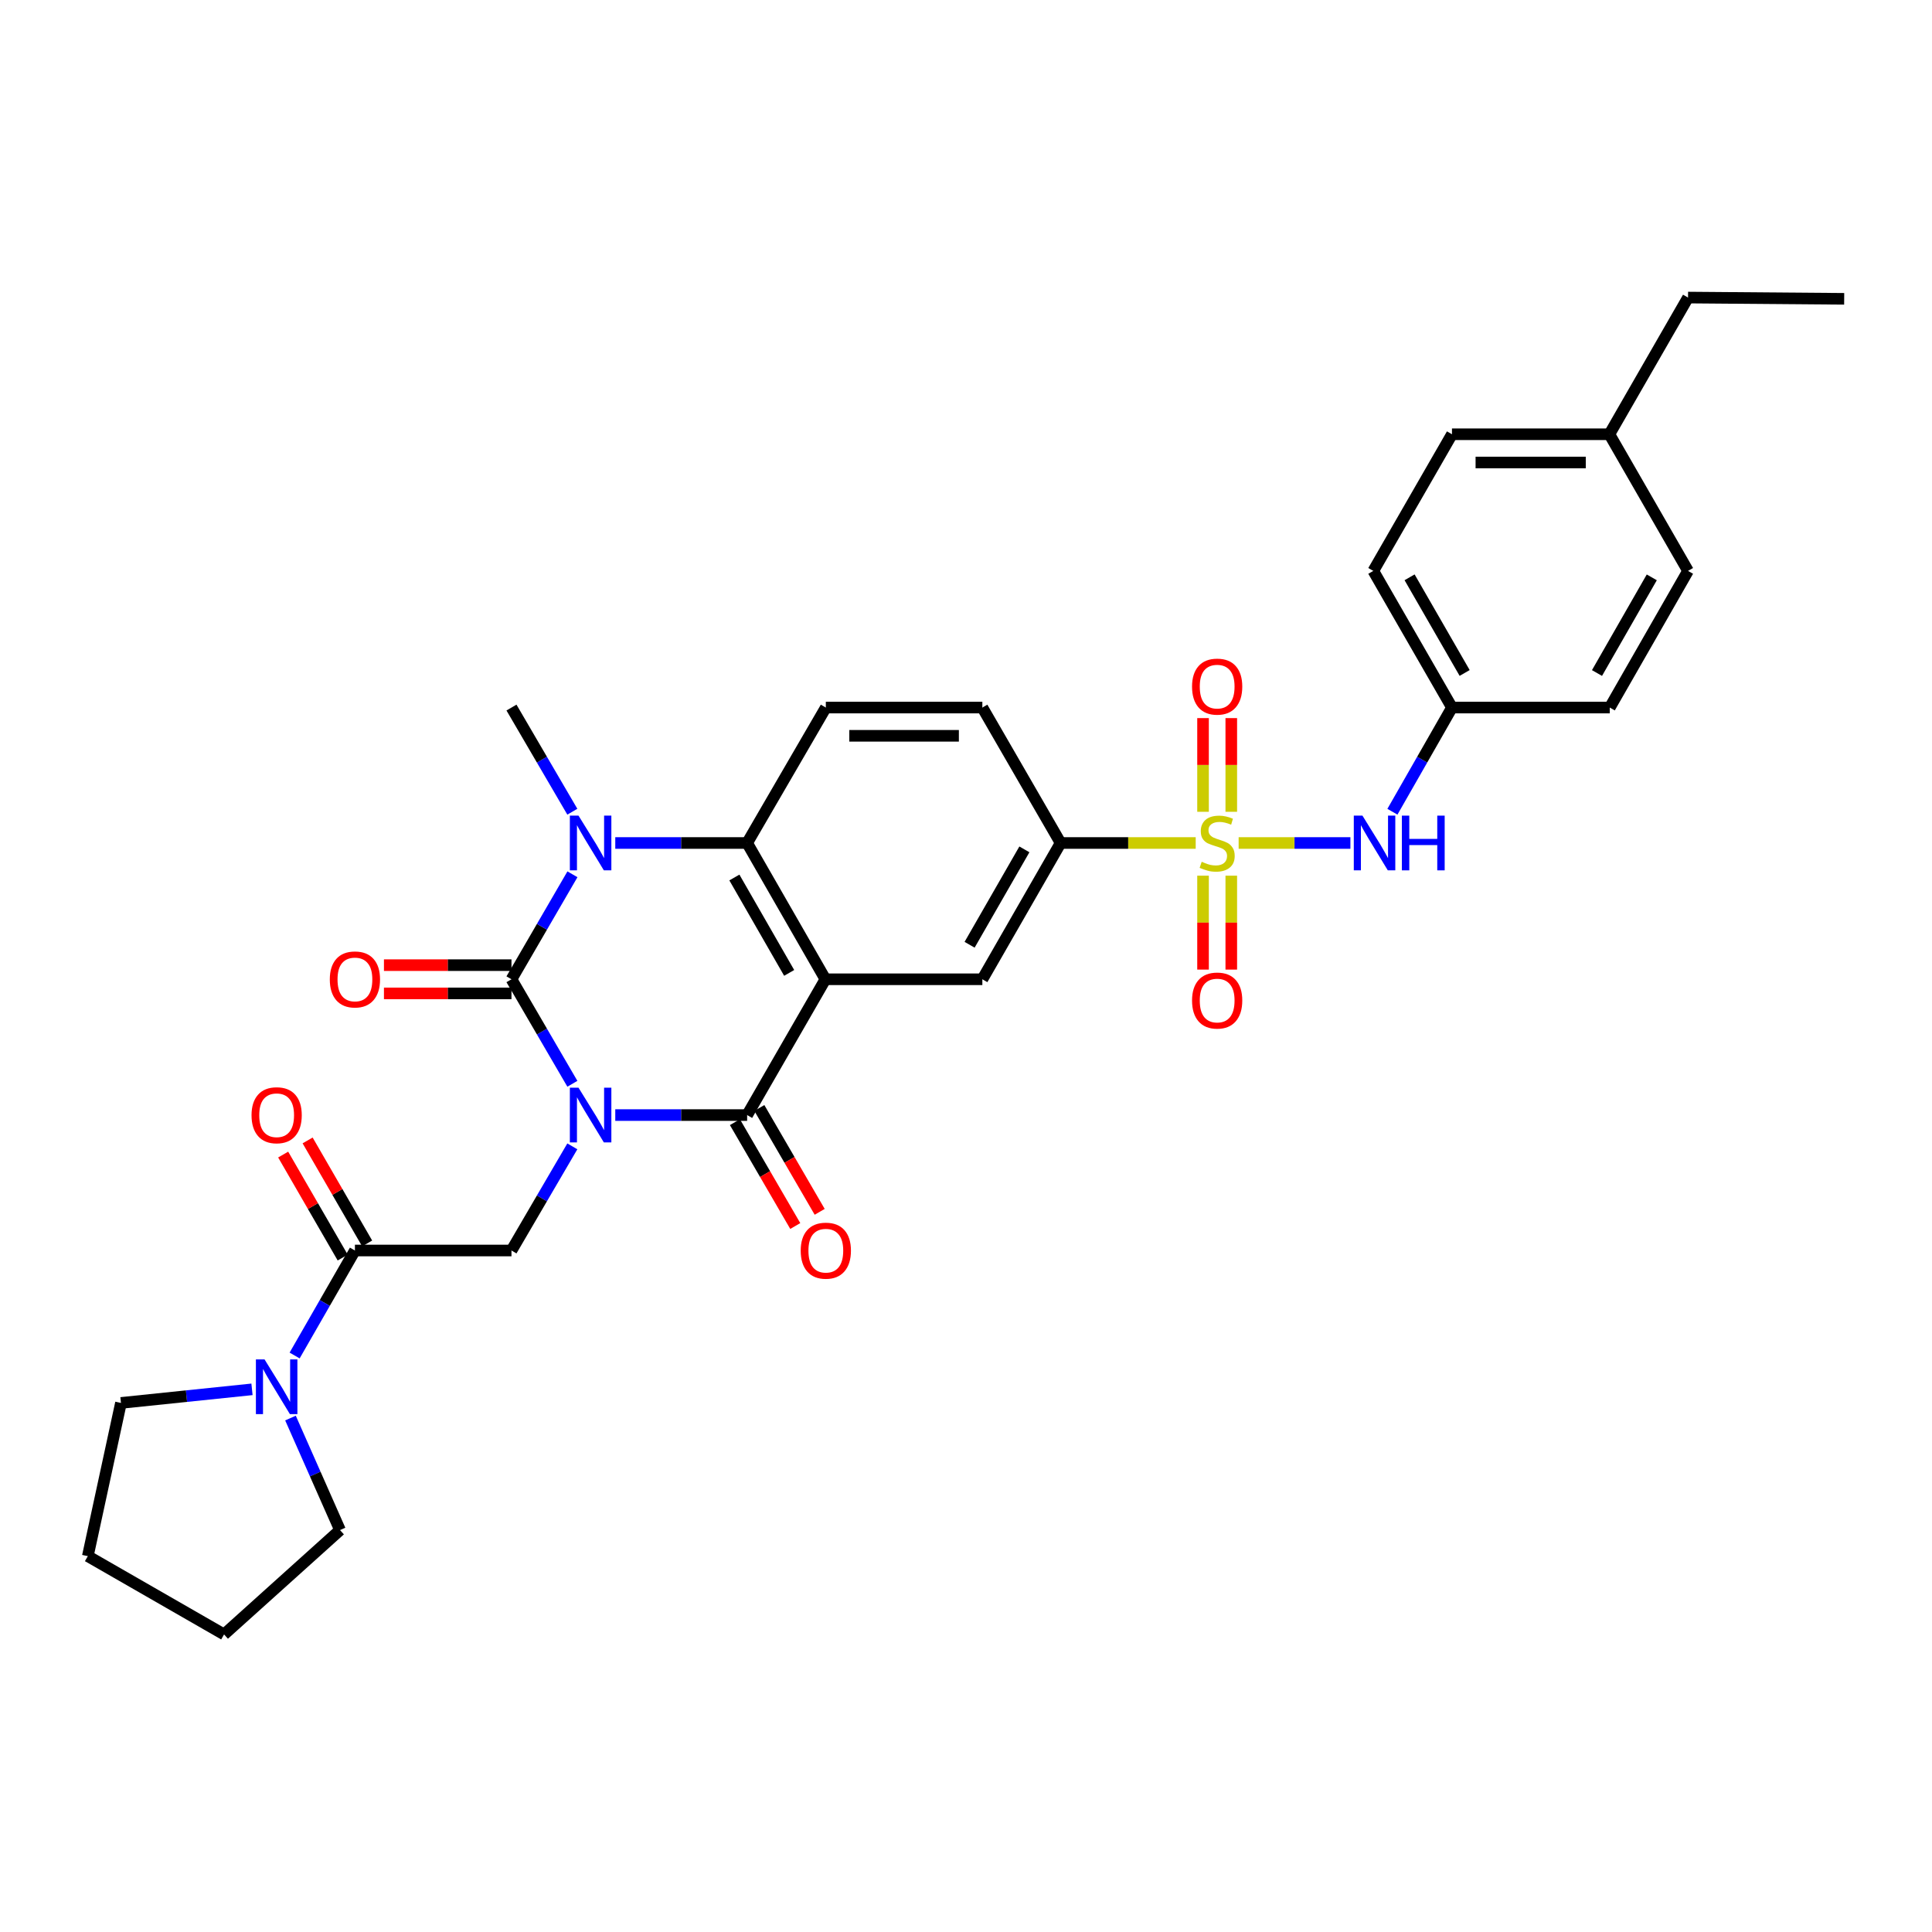 <?xml version='1.0' encoding='iso-8859-1'?>
<svg version='1.1' baseProfile='full'
              xmlns='http://www.w3.org/2000/svg'
                      xmlns:rdkit='http://www.rdkit.org/xml'
                      xmlns:xlink='http://www.w3.org/1999/xlink'
                  xml:space='preserve'
width='1000px' height='1000px' viewBox='0 0 1000 1000'>
<!-- END OF HEADER -->
<rect style='opacity:1.0;fill:#FFFFFF;stroke:none' width='1000' height='1000' x='0' y='0'> </rect>
<path class='bond-0' d='M 296.262,560.965 L 280.5,533.918' style='fill:none;fill-rule:evenodd;stroke:#0000FF;stroke-width:6px;stroke-linecap:butt;stroke-linejoin:miter;stroke-opacity:1' />
<path class='bond-0' d='M 280.5,533.918 L 264.739,506.871' style='fill:none;fill-rule:evenodd;stroke:#000000;stroke-width:6px;stroke-linecap:butt;stroke-linejoin:miter;stroke-opacity:1' />
<path class='bond-2' d='M 318.464,577.159 L 352.589,577.159' style='fill:none;fill-rule:evenodd;stroke:#0000FF;stroke-width:6px;stroke-linecap:butt;stroke-linejoin:miter;stroke-opacity:1' />
<path class='bond-2' d='M 352.589,577.159 L 386.715,577.159' style='fill:none;fill-rule:evenodd;stroke:#000000;stroke-width:6px;stroke-linecap:butt;stroke-linejoin:miter;stroke-opacity:1' />
<path class='bond-6' d='M 296.239,593.348 L 280.489,620.304' style='fill:none;fill-rule:evenodd;stroke:#0000FF;stroke-width:6px;stroke-linecap:butt;stroke-linejoin:miter;stroke-opacity:1' />
<path class='bond-6' d='M 280.489,620.304 L 264.739,647.259' style='fill:none;fill-rule:evenodd;stroke:#000000;stroke-width:6px;stroke-linecap:butt;stroke-linejoin:miter;stroke-opacity:1' />
<path class='bond-4' d='M 264.739,506.871 L 280.516,479.701' style='fill:none;fill-rule:evenodd;stroke:#000000;stroke-width:6px;stroke-linecap:butt;stroke-linejoin:miter;stroke-opacity:1' />
<path class='bond-4' d='M 280.516,479.701 L 296.292,452.531' style='fill:none;fill-rule:evenodd;stroke:#0000FF;stroke-width:6px;stroke-linecap:butt;stroke-linejoin:miter;stroke-opacity:1' />
<path class='bond-15' d='M 264.739,499.561 L 231.736,499.561' style='fill:none;fill-rule:evenodd;stroke:#000000;stroke-width:6px;stroke-linecap:butt;stroke-linejoin:miter;stroke-opacity:1' />
<path class='bond-15' d='M 231.736,499.561 L 198.732,499.561' style='fill:none;fill-rule:evenodd;stroke:#FF0000;stroke-width:6px;stroke-linecap:butt;stroke-linejoin:miter;stroke-opacity:1' />
<path class='bond-15' d='M 264.739,514.181 L 231.736,514.181' style='fill:none;fill-rule:evenodd;stroke:#000000;stroke-width:6px;stroke-linecap:butt;stroke-linejoin:miter;stroke-opacity:1' />
<path class='bond-15' d='M 231.736,514.181 L 198.732,514.181' style='fill:none;fill-rule:evenodd;stroke:#FF0000;stroke-width:6px;stroke-linecap:butt;stroke-linejoin:miter;stroke-opacity:1' />
<path class='bond-1' d='M 427.227,506.871 L 386.715,577.159' style='fill:none;fill-rule:evenodd;stroke:#000000;stroke-width:6px;stroke-linecap:butt;stroke-linejoin:miter;stroke-opacity:1' />
<path class='bond-5' d='M 427.227,506.871 L 386.715,436.332' style='fill:none;fill-rule:evenodd;stroke:#000000;stroke-width:6px;stroke-linecap:butt;stroke-linejoin:miter;stroke-opacity:1' />
<path class='bond-5' d='M 408.473,503.571 L 380.114,454.194' style='fill:none;fill-rule:evenodd;stroke:#000000;stroke-width:6px;stroke-linecap:butt;stroke-linejoin:miter;stroke-opacity:1' />
<path class='bond-8' d='M 427.227,506.871 L 508.463,506.871' style='fill:none;fill-rule:evenodd;stroke:#000000;stroke-width:6px;stroke-linecap:butt;stroke-linejoin:miter;stroke-opacity:1' />
<path class='bond-16' d='M 380.395,580.831 L 396.011,607.708' style='fill:none;fill-rule:evenodd;stroke:#000000;stroke-width:6px;stroke-linecap:butt;stroke-linejoin:miter;stroke-opacity:1' />
<path class='bond-16' d='M 396.011,607.708 L 411.628,634.585' style='fill:none;fill-rule:evenodd;stroke:#FF0000;stroke-width:6px;stroke-linecap:butt;stroke-linejoin:miter;stroke-opacity:1' />
<path class='bond-16' d='M 393.035,573.486 L 408.652,600.363' style='fill:none;fill-rule:evenodd;stroke:#000000;stroke-width:6px;stroke-linecap:butt;stroke-linejoin:miter;stroke-opacity:1' />
<path class='bond-16' d='M 408.652,600.363 L 424.269,627.24' style='fill:none;fill-rule:evenodd;stroke:#FF0000;stroke-width:6px;stroke-linecap:butt;stroke-linejoin:miter;stroke-opacity:1' />
<path class='bond-3' d='M 618.894,436.332 L 583.935,436.332' style='fill:none;fill-rule:evenodd;stroke:#CCCC00;stroke-width:6px;stroke-linecap:butt;stroke-linejoin:miter;stroke-opacity:1' />
<path class='bond-3' d='M 583.935,436.332 L 548.975,436.332' style='fill:none;fill-rule:evenodd;stroke:#000000;stroke-width:6px;stroke-linecap:butt;stroke-linejoin:miter;stroke-opacity:1' />
<path class='bond-10' d='M 641.117,436.332 L 670.041,436.332' style='fill:none;fill-rule:evenodd;stroke:#CCCC00;stroke-width:6px;stroke-linecap:butt;stroke-linejoin:miter;stroke-opacity:1' />
<path class='bond-10' d='M 670.041,436.332 L 698.965,436.332' style='fill:none;fill-rule:evenodd;stroke:#0000FF;stroke-width:6px;stroke-linecap:butt;stroke-linejoin:miter;stroke-opacity:1' />
<path class='bond-13' d='M 622.69,453.249 L 622.69,477.555' style='fill:none;fill-rule:evenodd;stroke:#CCCC00;stroke-width:6px;stroke-linecap:butt;stroke-linejoin:miter;stroke-opacity:1' />
<path class='bond-13' d='M 622.69,477.555 L 622.69,501.862' style='fill:none;fill-rule:evenodd;stroke:#FF0000;stroke-width:6px;stroke-linecap:butt;stroke-linejoin:miter;stroke-opacity:1' />
<path class='bond-13' d='M 637.31,453.249 L 637.31,477.555' style='fill:none;fill-rule:evenodd;stroke:#CCCC00;stroke-width:6px;stroke-linecap:butt;stroke-linejoin:miter;stroke-opacity:1' />
<path class='bond-13' d='M 637.31,477.555 L 637.31,501.862' style='fill:none;fill-rule:evenodd;stroke:#FF0000;stroke-width:6px;stroke-linecap:butt;stroke-linejoin:miter;stroke-opacity:1' />
<path class='bond-14' d='M 637.31,420.186 L 637.31,395.938' style='fill:none;fill-rule:evenodd;stroke:#CCCC00;stroke-width:6px;stroke-linecap:butt;stroke-linejoin:miter;stroke-opacity:1' />
<path class='bond-14' d='M 637.31,395.938 L 637.31,371.689' style='fill:none;fill-rule:evenodd;stroke:#FF0000;stroke-width:6px;stroke-linecap:butt;stroke-linejoin:miter;stroke-opacity:1' />
<path class='bond-14' d='M 622.69,420.186 L 622.69,395.938' style='fill:none;fill-rule:evenodd;stroke:#CCCC00;stroke-width:6px;stroke-linecap:butt;stroke-linejoin:miter;stroke-opacity:1' />
<path class='bond-14' d='M 622.69,395.938 L 622.69,371.689' style='fill:none;fill-rule:evenodd;stroke:#FF0000;stroke-width:6px;stroke-linecap:butt;stroke-linejoin:miter;stroke-opacity:1' />
<path class='bond-20' d='M 296.239,420.142 L 280.489,393.187' style='fill:none;fill-rule:evenodd;stroke:#0000FF;stroke-width:6px;stroke-linecap:butt;stroke-linejoin:miter;stroke-opacity:1' />
<path class='bond-20' d='M 280.489,393.187 L 264.739,366.231' style='fill:none;fill-rule:evenodd;stroke:#000000;stroke-width:6px;stroke-linecap:butt;stroke-linejoin:miter;stroke-opacity:1' />
<path class='bond-32' d='M 318.464,436.332 L 352.589,436.332' style='fill:none;fill-rule:evenodd;stroke:#0000FF;stroke-width:6px;stroke-linecap:butt;stroke-linejoin:miter;stroke-opacity:1' />
<path class='bond-32' d='M 352.589,436.332 L 386.715,436.332' style='fill:none;fill-rule:evenodd;stroke:#000000;stroke-width:6px;stroke-linecap:butt;stroke-linejoin:miter;stroke-opacity:1' />
<path class='bond-12' d='M 386.715,436.332 L 427.447,366.231' style='fill:none;fill-rule:evenodd;stroke:#000000;stroke-width:6px;stroke-linecap:butt;stroke-linejoin:miter;stroke-opacity:1' />
<path class='bond-7' d='M 264.739,647.259 L 183.707,647.259' style='fill:none;fill-rule:evenodd;stroke:#000000;stroke-width:6px;stroke-linecap:butt;stroke-linejoin:miter;stroke-opacity:1' />
<path class='bond-11' d='M 183.707,647.259 L 168.101,674.432' style='fill:none;fill-rule:evenodd;stroke:#000000;stroke-width:6px;stroke-linecap:butt;stroke-linejoin:miter;stroke-opacity:1' />
<path class='bond-11' d='M 168.101,674.432 L 152.495,701.605' style='fill:none;fill-rule:evenodd;stroke:#0000FF;stroke-width:6px;stroke-linecap:butt;stroke-linejoin:miter;stroke-opacity:1' />
<path class='bond-18' d='M 190.035,643.602 L 174.629,616.943' style='fill:none;fill-rule:evenodd;stroke:#000000;stroke-width:6px;stroke-linecap:butt;stroke-linejoin:miter;stroke-opacity:1' />
<path class='bond-18' d='M 174.629,616.943 L 159.223,590.285' style='fill:none;fill-rule:evenodd;stroke:#FF0000;stroke-width:6px;stroke-linecap:butt;stroke-linejoin:miter;stroke-opacity:1' />
<path class='bond-18' d='M 177.378,650.917 L 161.971,624.259' style='fill:none;fill-rule:evenodd;stroke:#000000;stroke-width:6px;stroke-linecap:butt;stroke-linejoin:miter;stroke-opacity:1' />
<path class='bond-18' d='M 161.971,624.259 L 146.565,597.6' style='fill:none;fill-rule:evenodd;stroke:#FF0000;stroke-width:6px;stroke-linecap:butt;stroke-linejoin:miter;stroke-opacity:1' />
<path class='bond-9' d='M 508.463,506.871 L 548.975,436.332' style='fill:none;fill-rule:evenodd;stroke:#000000;stroke-width:6px;stroke-linecap:butt;stroke-linejoin:miter;stroke-opacity:1' />
<path class='bond-9' d='M 501.862,489.009 L 530.221,439.632' style='fill:none;fill-rule:evenodd;stroke:#000000;stroke-width:6px;stroke-linecap:butt;stroke-linejoin:miter;stroke-opacity:1' />
<path class='bond-17' d='M 548.975,436.332 L 508.463,366.231' style='fill:none;fill-rule:evenodd;stroke:#000000;stroke-width:6px;stroke-linecap:butt;stroke-linejoin:miter;stroke-opacity:1' />
<path class='bond-19' d='M 720.712,420.153 L 736.125,393.192' style='fill:none;fill-rule:evenodd;stroke:#0000FF;stroke-width:6px;stroke-linecap:butt;stroke-linejoin:miter;stroke-opacity:1' />
<path class='bond-19' d='M 736.125,393.192 L 751.537,366.231' style='fill:none;fill-rule:evenodd;stroke:#000000;stroke-width:6px;stroke-linecap:butt;stroke-linejoin:miter;stroke-opacity:1' />
<path class='bond-26' d='M 150.353,733.986 L 163.172,762.973' style='fill:none;fill-rule:evenodd;stroke:#0000FF;stroke-width:6px;stroke-linecap:butt;stroke-linejoin:miter;stroke-opacity:1' />
<path class='bond-26' d='M 163.172,762.973 L 175.991,791.96' style='fill:none;fill-rule:evenodd;stroke:#000000;stroke-width:6px;stroke-linecap:butt;stroke-linejoin:miter;stroke-opacity:1' />
<path class='bond-27' d='M 130.429,719.122 L 96.518,722.639' style='fill:none;fill-rule:evenodd;stroke:#0000FF;stroke-width:6px;stroke-linecap:butt;stroke-linejoin:miter;stroke-opacity:1' />
<path class='bond-27' d='M 96.518,722.639 L 62.608,726.156' style='fill:none;fill-rule:evenodd;stroke:#000000;stroke-width:6px;stroke-linecap:butt;stroke-linejoin:miter;stroke-opacity:1' />
<path class='bond-34' d='M 427.447,366.231 L 508.463,366.231' style='fill:none;fill-rule:evenodd;stroke:#000000;stroke-width:6px;stroke-linecap:butt;stroke-linejoin:miter;stroke-opacity:1' />
<path class='bond-34' d='M 439.599,380.851 L 496.311,380.851' style='fill:none;fill-rule:evenodd;stroke:#000000;stroke-width:6px;stroke-linecap:butt;stroke-linejoin:miter;stroke-opacity:1' />
<path class='bond-22' d='M 751.537,366.231 L 833.212,366.231' style='fill:none;fill-rule:evenodd;stroke:#000000;stroke-width:6px;stroke-linecap:butt;stroke-linejoin:miter;stroke-opacity:1' />
<path class='bond-23' d='M 751.537,366.231 L 710.822,295.497' style='fill:none;fill-rule:evenodd;stroke:#000000;stroke-width:6px;stroke-linecap:butt;stroke-linejoin:miter;stroke-opacity:1' />
<path class='bond-23' d='M 758.1,348.328 L 729.599,298.814' style='fill:none;fill-rule:evenodd;stroke:#000000;stroke-width:6px;stroke-linecap:butt;stroke-linejoin:miter;stroke-opacity:1' />
<path class='bond-21' d='M 833.017,224.771 L 751.537,224.771' style='fill:none;fill-rule:evenodd;stroke:#000000;stroke-width:6px;stroke-linecap:butt;stroke-linejoin:miter;stroke-opacity:1' />
<path class='bond-21' d='M 820.795,239.391 L 763.759,239.391' style='fill:none;fill-rule:evenodd;stroke:#000000;stroke-width:6px;stroke-linecap:butt;stroke-linejoin:miter;stroke-opacity:1' />
<path class='bond-28' d='M 833.017,224.771 L 873.724,154.021' style='fill:none;fill-rule:evenodd;stroke:#000000;stroke-width:6px;stroke-linecap:butt;stroke-linejoin:miter;stroke-opacity:1' />
<path class='bond-35' d='M 833.017,224.771 L 873.724,295.497' style='fill:none;fill-rule:evenodd;stroke:#000000;stroke-width:6px;stroke-linecap:butt;stroke-linejoin:miter;stroke-opacity:1' />
<path class='bond-24' d='M 833.212,366.231 L 873.724,295.497' style='fill:none;fill-rule:evenodd;stroke:#000000;stroke-width:6px;stroke-linecap:butt;stroke-linejoin:miter;stroke-opacity:1' />
<path class='bond-24' d='M 826.602,348.355 L 854.961,298.841' style='fill:none;fill-rule:evenodd;stroke:#000000;stroke-width:6px;stroke-linecap:butt;stroke-linejoin:miter;stroke-opacity:1' />
<path class='bond-25' d='M 710.822,295.497 L 751.537,224.771' style='fill:none;fill-rule:evenodd;stroke:#000000;stroke-width:6px;stroke-linecap:butt;stroke-linejoin:miter;stroke-opacity:1' />
<path class='bond-30' d='M 175.991,791.96 L 115.978,845.979' style='fill:none;fill-rule:evenodd;stroke:#000000;stroke-width:6px;stroke-linecap:butt;stroke-linejoin:miter;stroke-opacity:1' />
<path class='bond-29' d='M 62.608,726.156 L 45.455,805.459' style='fill:none;fill-rule:evenodd;stroke:#000000;stroke-width:6px;stroke-linecap:butt;stroke-linejoin:miter;stroke-opacity:1' />
<path class='bond-31' d='M 873.724,154.021 L 954.545,154.671' style='fill:none;fill-rule:evenodd;stroke:#000000;stroke-width:6px;stroke-linecap:butt;stroke-linejoin:miter;stroke-opacity:1' />
<path class='bond-33' d='M 45.455,805.459 L 115.978,845.979' style='fill:none;fill-rule:evenodd;stroke:#000000;stroke-width:6px;stroke-linecap:butt;stroke-linejoin:miter;stroke-opacity:1' />
<path  class='atom-0' d='M 299.438 562.999
L 308.718 577.999
Q 309.638 579.479, 311.118 582.159
Q 312.598 584.839, 312.678 584.999
L 312.678 562.999
L 316.438 562.999
L 316.438 591.319
L 312.558 591.319
L 302.598 574.919
Q 301.438 572.999, 300.198 570.799
Q 298.998 568.599, 298.638 567.919
L 298.638 591.319
L 294.958 591.319
L 294.958 562.999
L 299.438 562.999
' fill='#0000FF'/>
<path  class='atom-4' d='M 622 446.052
Q 622.32 446.172, 623.64 446.732
Q 624.96 447.292, 626.4 447.652
Q 627.88 447.972, 629.32 447.972
Q 632 447.972, 633.56 446.692
Q 635.12 445.372, 635.12 443.092
Q 635.12 441.532, 634.32 440.572
Q 633.56 439.612, 632.36 439.092
Q 631.16 438.572, 629.16 437.972
Q 626.64 437.212, 625.12 436.492
Q 623.64 435.772, 622.56 434.252
Q 621.52 432.732, 621.52 430.172
Q 621.52 426.612, 623.92 424.412
Q 626.36 422.212, 631.16 422.212
Q 634.44 422.212, 638.16 423.772
L 637.24 426.852
Q 633.84 425.452, 631.28 425.452
Q 628.52 425.452, 627 426.612
Q 625.48 427.732, 625.52 429.692
Q 625.52 431.212, 626.28 432.132
Q 627.08 433.052, 628.2 433.572
Q 629.36 434.092, 631.28 434.692
Q 633.84 435.492, 635.36 436.292
Q 636.88 437.092, 637.96 438.732
Q 639.08 440.332, 639.08 443.092
Q 639.08 447.012, 636.44 449.132
Q 633.84 451.212, 629.48 451.212
Q 626.96 451.212, 625.04 450.652
Q 623.16 450.132, 620.92 449.212
L 622 446.052
' fill='#CCCC00'/>
<path  class='atom-5' d='M 299.438 422.172
L 308.718 437.172
Q 309.638 438.652, 311.118 441.332
Q 312.598 444.012, 312.678 444.172
L 312.678 422.172
L 316.438 422.172
L 316.438 450.492
L 312.558 450.492
L 302.598 434.092
Q 301.438 432.172, 300.198 429.972
Q 298.998 427.772, 298.638 427.092
L 298.638 450.492
L 294.958 450.492
L 294.958 422.172
L 299.438 422.172
' fill='#0000FF'/>
<path  class='atom-11' d='M 705.203 422.172
L 714.483 437.172
Q 715.403 438.652, 716.883 441.332
Q 718.363 444.012, 718.443 444.172
L 718.443 422.172
L 722.203 422.172
L 722.203 450.492
L 718.323 450.492
L 708.363 434.092
Q 707.203 432.172, 705.963 429.972
Q 704.763 427.772, 704.403 427.092
L 704.403 450.492
L 700.723 450.492
L 700.723 422.172
L 705.203 422.172
' fill='#0000FF'/>
<path  class='atom-11' d='M 725.603 422.172
L 729.443 422.172
L 729.443 434.212
L 743.923 434.212
L 743.923 422.172
L 747.763 422.172
L 747.763 450.492
L 743.923 450.492
L 743.923 437.412
L 729.443 437.412
L 729.443 450.492
L 725.603 450.492
L 725.603 422.172
' fill='#0000FF'/>
<path  class='atom-12' d='M 136.934 703.638
L 146.214 718.638
Q 147.134 720.118, 148.614 722.798
Q 150.094 725.478, 150.174 725.638
L 150.174 703.638
L 153.934 703.638
L 153.934 731.958
L 150.054 731.958
L 140.094 715.558
Q 138.934 713.638, 137.694 711.438
Q 136.494 709.238, 136.134 708.558
L 136.134 731.958
L 132.454 731.958
L 132.454 703.638
L 136.934 703.638
' fill='#0000FF'/>
<path  class='atom-14' d='M 617 517.875
Q 617 511.075, 620.36 507.275
Q 623.72 503.475, 630 503.475
Q 636.28 503.475, 639.64 507.275
Q 643 511.075, 643 517.875
Q 643 524.755, 639.6 528.675
Q 636.2 532.555, 630 532.555
Q 623.76 532.555, 620.36 528.675
Q 617 524.795, 617 517.875
M 630 529.355
Q 634.32 529.355, 636.64 526.475
Q 639 523.555, 639 517.875
Q 639 512.315, 636.64 509.515
Q 634.32 506.675, 630 506.675
Q 625.68 506.675, 623.32 509.475
Q 621 512.275, 621 517.875
Q 621 523.595, 623.32 526.475
Q 625.68 529.355, 630 529.355
' fill='#FF0000'/>
<path  class='atom-15' d='M 617 355.387
Q 617 348.587, 620.36 344.787
Q 623.72 340.987, 630 340.987
Q 636.28 340.987, 639.64 344.787
Q 643 348.587, 643 355.387
Q 643 362.267, 639.6 366.187
Q 636.2 370.067, 630 370.067
Q 623.76 370.067, 620.36 366.187
Q 617 362.307, 617 355.387
M 630 366.867
Q 634.32 366.867, 636.64 363.987
Q 639 361.067, 639 355.387
Q 639 349.827, 636.64 347.027
Q 634.32 344.187, 630 344.187
Q 625.68 344.187, 623.32 346.987
Q 621 349.787, 621 355.387
Q 621 361.107, 623.32 363.987
Q 625.68 366.867, 630 366.867
' fill='#FF0000'/>
<path  class='atom-16' d='M 170.707 506.951
Q 170.707 500.151, 174.067 496.351
Q 177.427 492.551, 183.707 492.551
Q 189.987 492.551, 193.347 496.351
Q 196.707 500.151, 196.707 506.951
Q 196.707 513.831, 193.307 517.751
Q 189.907 521.631, 183.707 521.631
Q 177.467 521.631, 174.067 517.751
Q 170.707 513.871, 170.707 506.951
M 183.707 518.431
Q 188.027 518.431, 190.347 515.551
Q 192.707 512.631, 192.707 506.951
Q 192.707 501.391, 190.347 498.591
Q 188.027 495.751, 183.707 495.751
Q 179.387 495.751, 177.027 498.551
Q 174.707 501.351, 174.707 506.951
Q 174.707 512.671, 177.027 515.551
Q 179.387 518.431, 183.707 518.431
' fill='#FF0000'/>
<path  class='atom-17' d='M 414.447 647.339
Q 414.447 640.539, 417.807 636.739
Q 421.167 632.939, 427.447 632.939
Q 433.727 632.939, 437.087 636.739
Q 440.447 640.539, 440.447 647.339
Q 440.447 654.219, 437.047 658.139
Q 433.647 662.019, 427.447 662.019
Q 421.207 662.019, 417.807 658.139
Q 414.447 654.259, 414.447 647.339
M 427.447 658.819
Q 431.767 658.819, 434.087 655.939
Q 436.447 653.019, 436.447 647.339
Q 436.447 641.779, 434.087 638.979
Q 431.767 636.139, 427.447 636.139
Q 423.127 636.139, 420.767 638.939
Q 418.447 641.739, 418.447 647.339
Q 418.447 653.059, 420.767 655.939
Q 423.127 658.819, 427.447 658.819
' fill='#FF0000'/>
<path  class='atom-19' d='M 130.194 577.239
Q 130.194 570.439, 133.554 566.639
Q 136.914 562.839, 143.194 562.839
Q 149.474 562.839, 152.834 566.639
Q 156.194 570.439, 156.194 577.239
Q 156.194 584.119, 152.794 588.039
Q 149.394 591.919, 143.194 591.919
Q 136.954 591.919, 133.554 588.039
Q 130.194 584.159, 130.194 577.239
M 143.194 588.719
Q 147.514 588.719, 149.834 585.839
Q 152.194 582.919, 152.194 577.239
Q 152.194 571.679, 149.834 568.879
Q 147.514 566.039, 143.194 566.039
Q 138.874 566.039, 136.514 568.839
Q 134.194 571.639, 134.194 577.239
Q 134.194 582.959, 136.514 585.839
Q 138.874 588.719, 143.194 588.719
' fill='#FF0000'/>
</svg>
